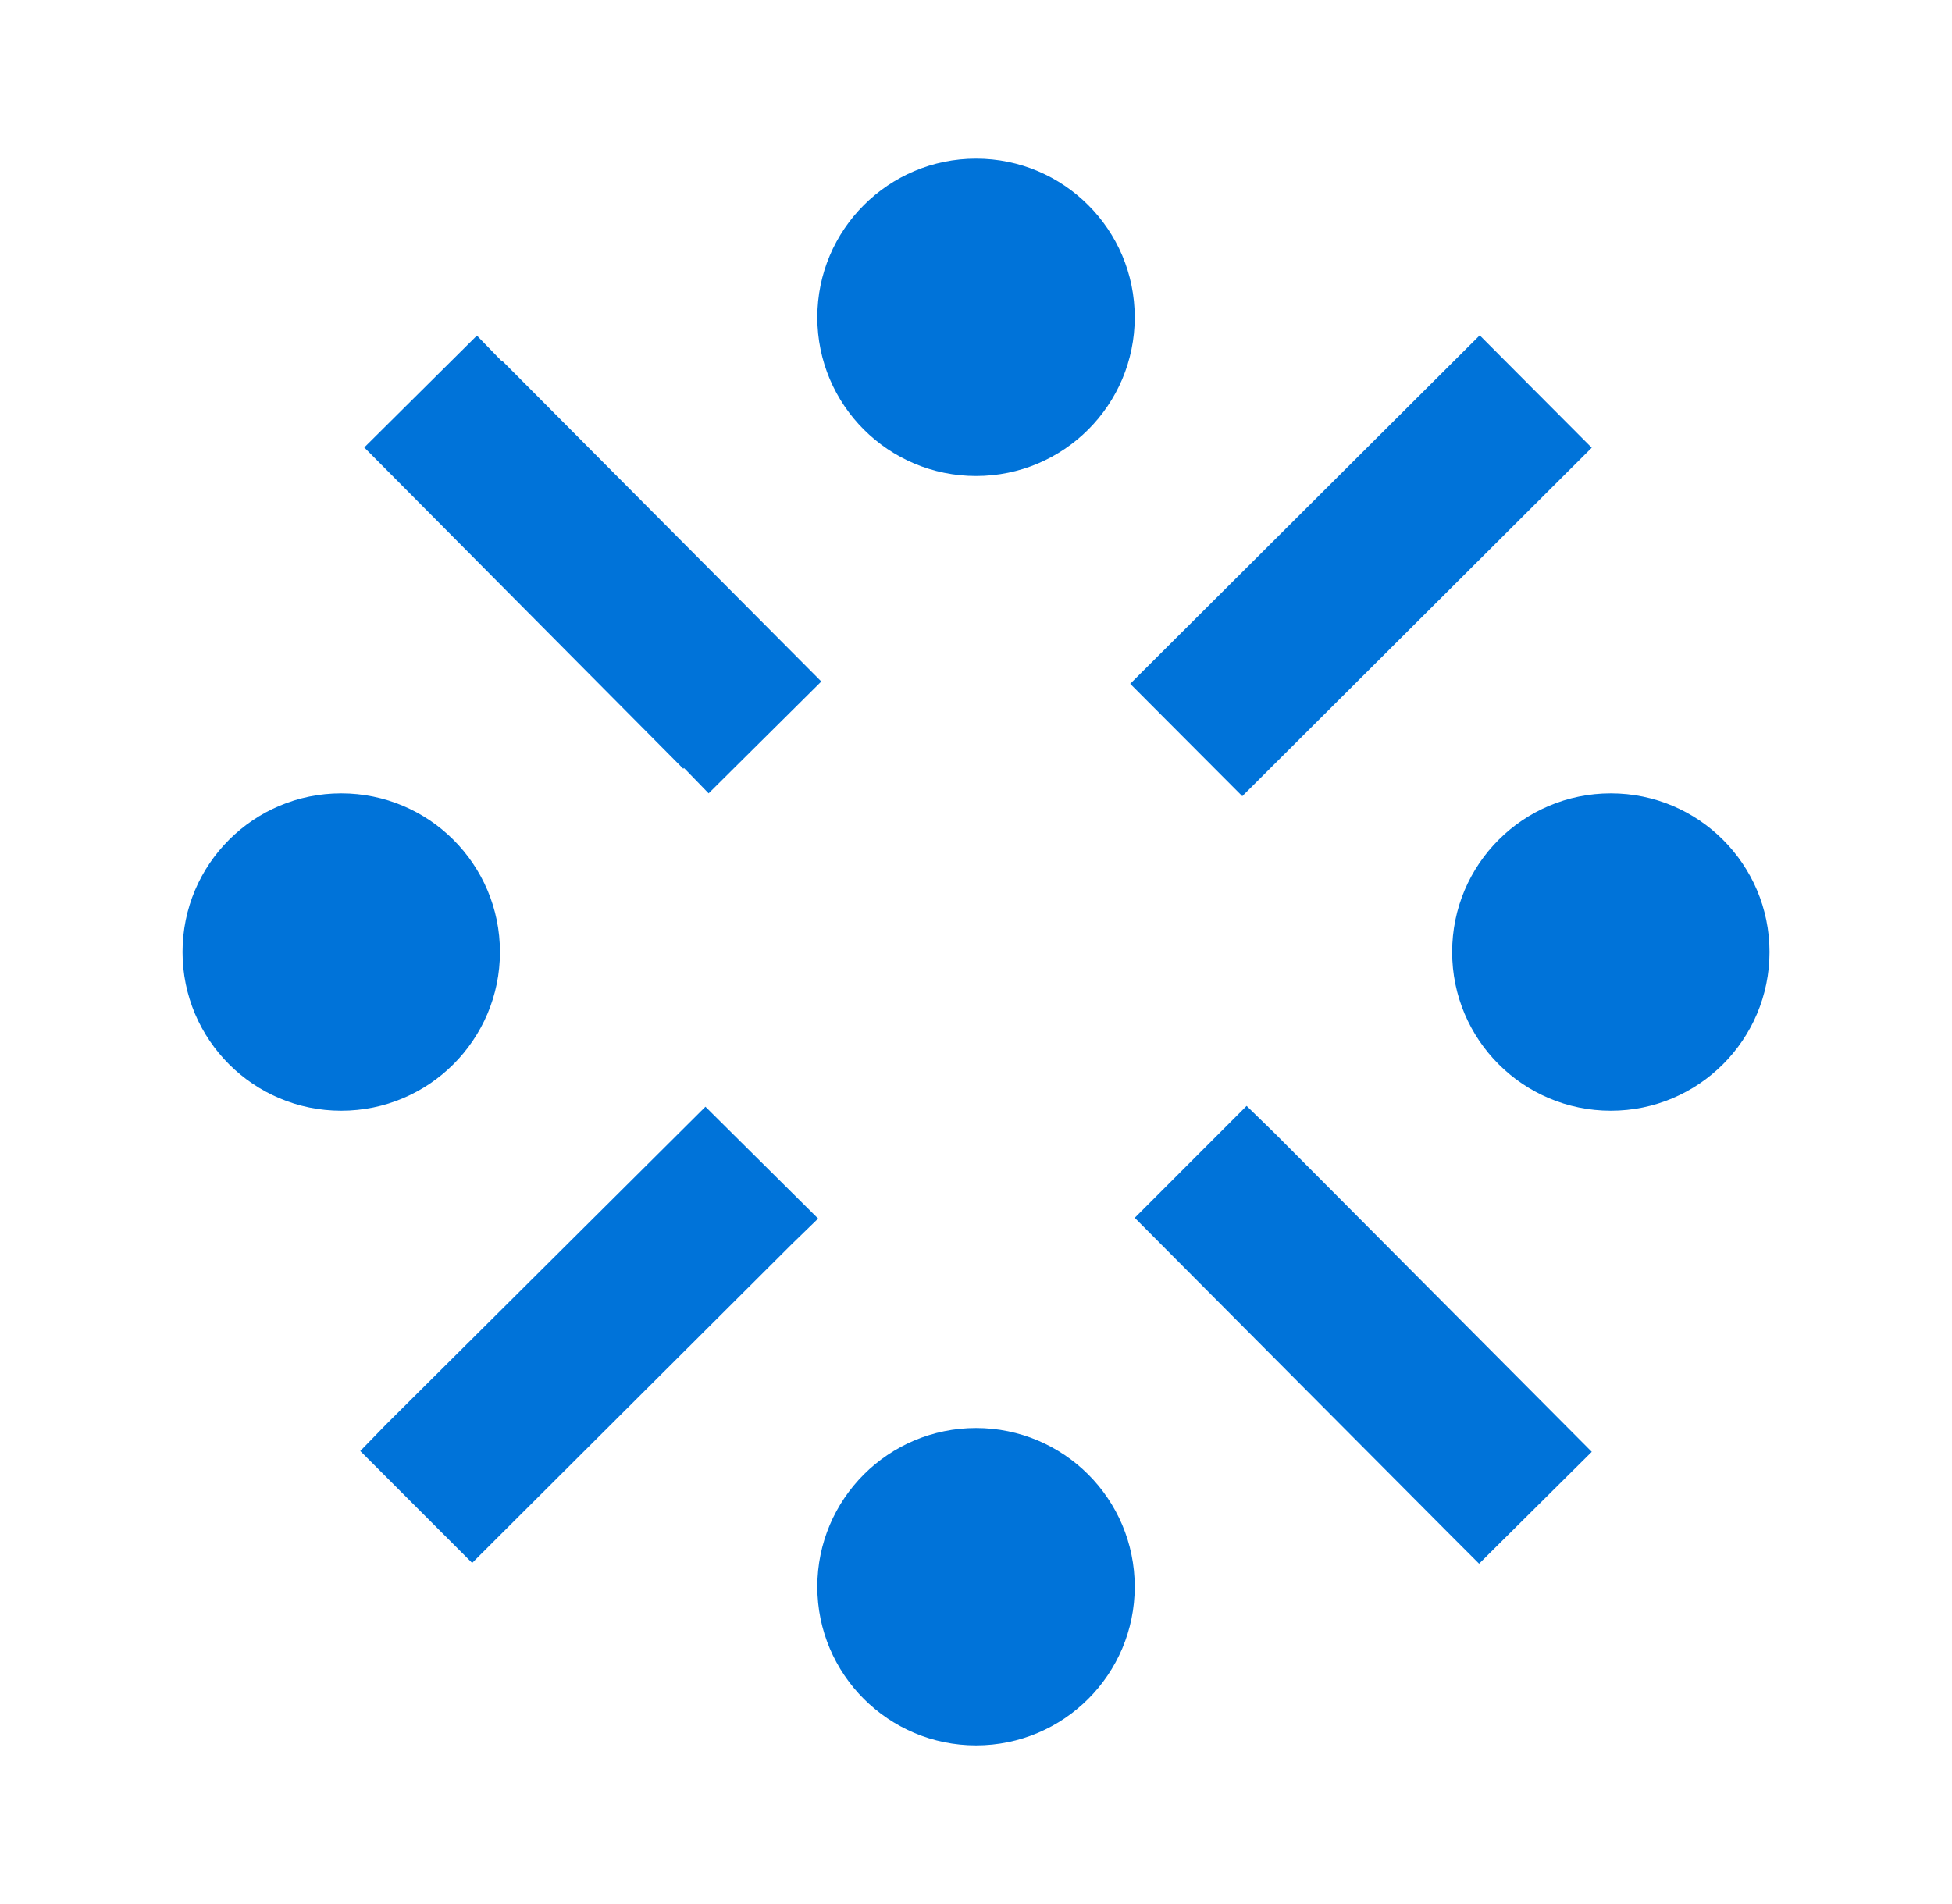 <svg xmlns="http://www.w3.org/2000/svg" width="41" height="40" viewBox="0 0 41 40" fill="none"><path d="M33.834 23.334C35.675 23.334 37.167 21.841 37.167 20C37.167 18.159 35.675 16.667 33.834 16.667C31.993 16.667 30.501 18.159 30.501 20C30.501 21.841 31.993 23.334 33.834 23.334Z" fill="#0073D9"></path><path d="M7.167 23.334C9.008 23.334 10.501 21.841 10.501 20C10.501 18.159 9.008 16.667 7.167 16.667C5.326 16.667 3.834 18.159 3.834 20C3.834 21.841 5.326 23.334 7.167 23.334Z" fill="#0073D9"></path><path d="M20.501 36.667C22.342 36.667 23.834 35.174 23.834 33.334C23.834 31.492 22.342 30 20.501 30C18.66 30 17.167 31.492 17.167 33.334C17.167 35.174 18.66 36.667 20.501 36.667Z" fill="#0073D9"></path><path d="M31.08 7.045L23.739 14.365L26.093 16.726L33.433 9.406L31.08 7.045Z" fill="#0073D9"></path><path d="M14.367 16.134L14.884 16.667L17.251 14.317L10.551 7.583H10.534L10.017 7.05L7.651 9.4L14.351 16.15L14.367 16.134Z" fill="#0073D9"></path><path d="M26.184 23.233L23.834 25.584L30.484 32.267L31.067 32.85L33.434 30.5L26.784 23.817L26.184 23.233Z" fill="#0073D9"></path><path d="M14.817 23.25L8.101 29.933L7.567 30.483L9.917 32.834L16.634 26.134L17.184 25.6L14.817 23.25Z" fill="#0073D9"></path><path d="M20.501 10C22.342 10 23.834 8.508 23.834 6.667C23.834 4.826 22.342 3.333 20.501 3.333C18.66 3.333 17.167 4.826 17.167 6.667C17.167 8.508 18.66 10 20.501 10Z" fill="#0073D9"></path></svg>